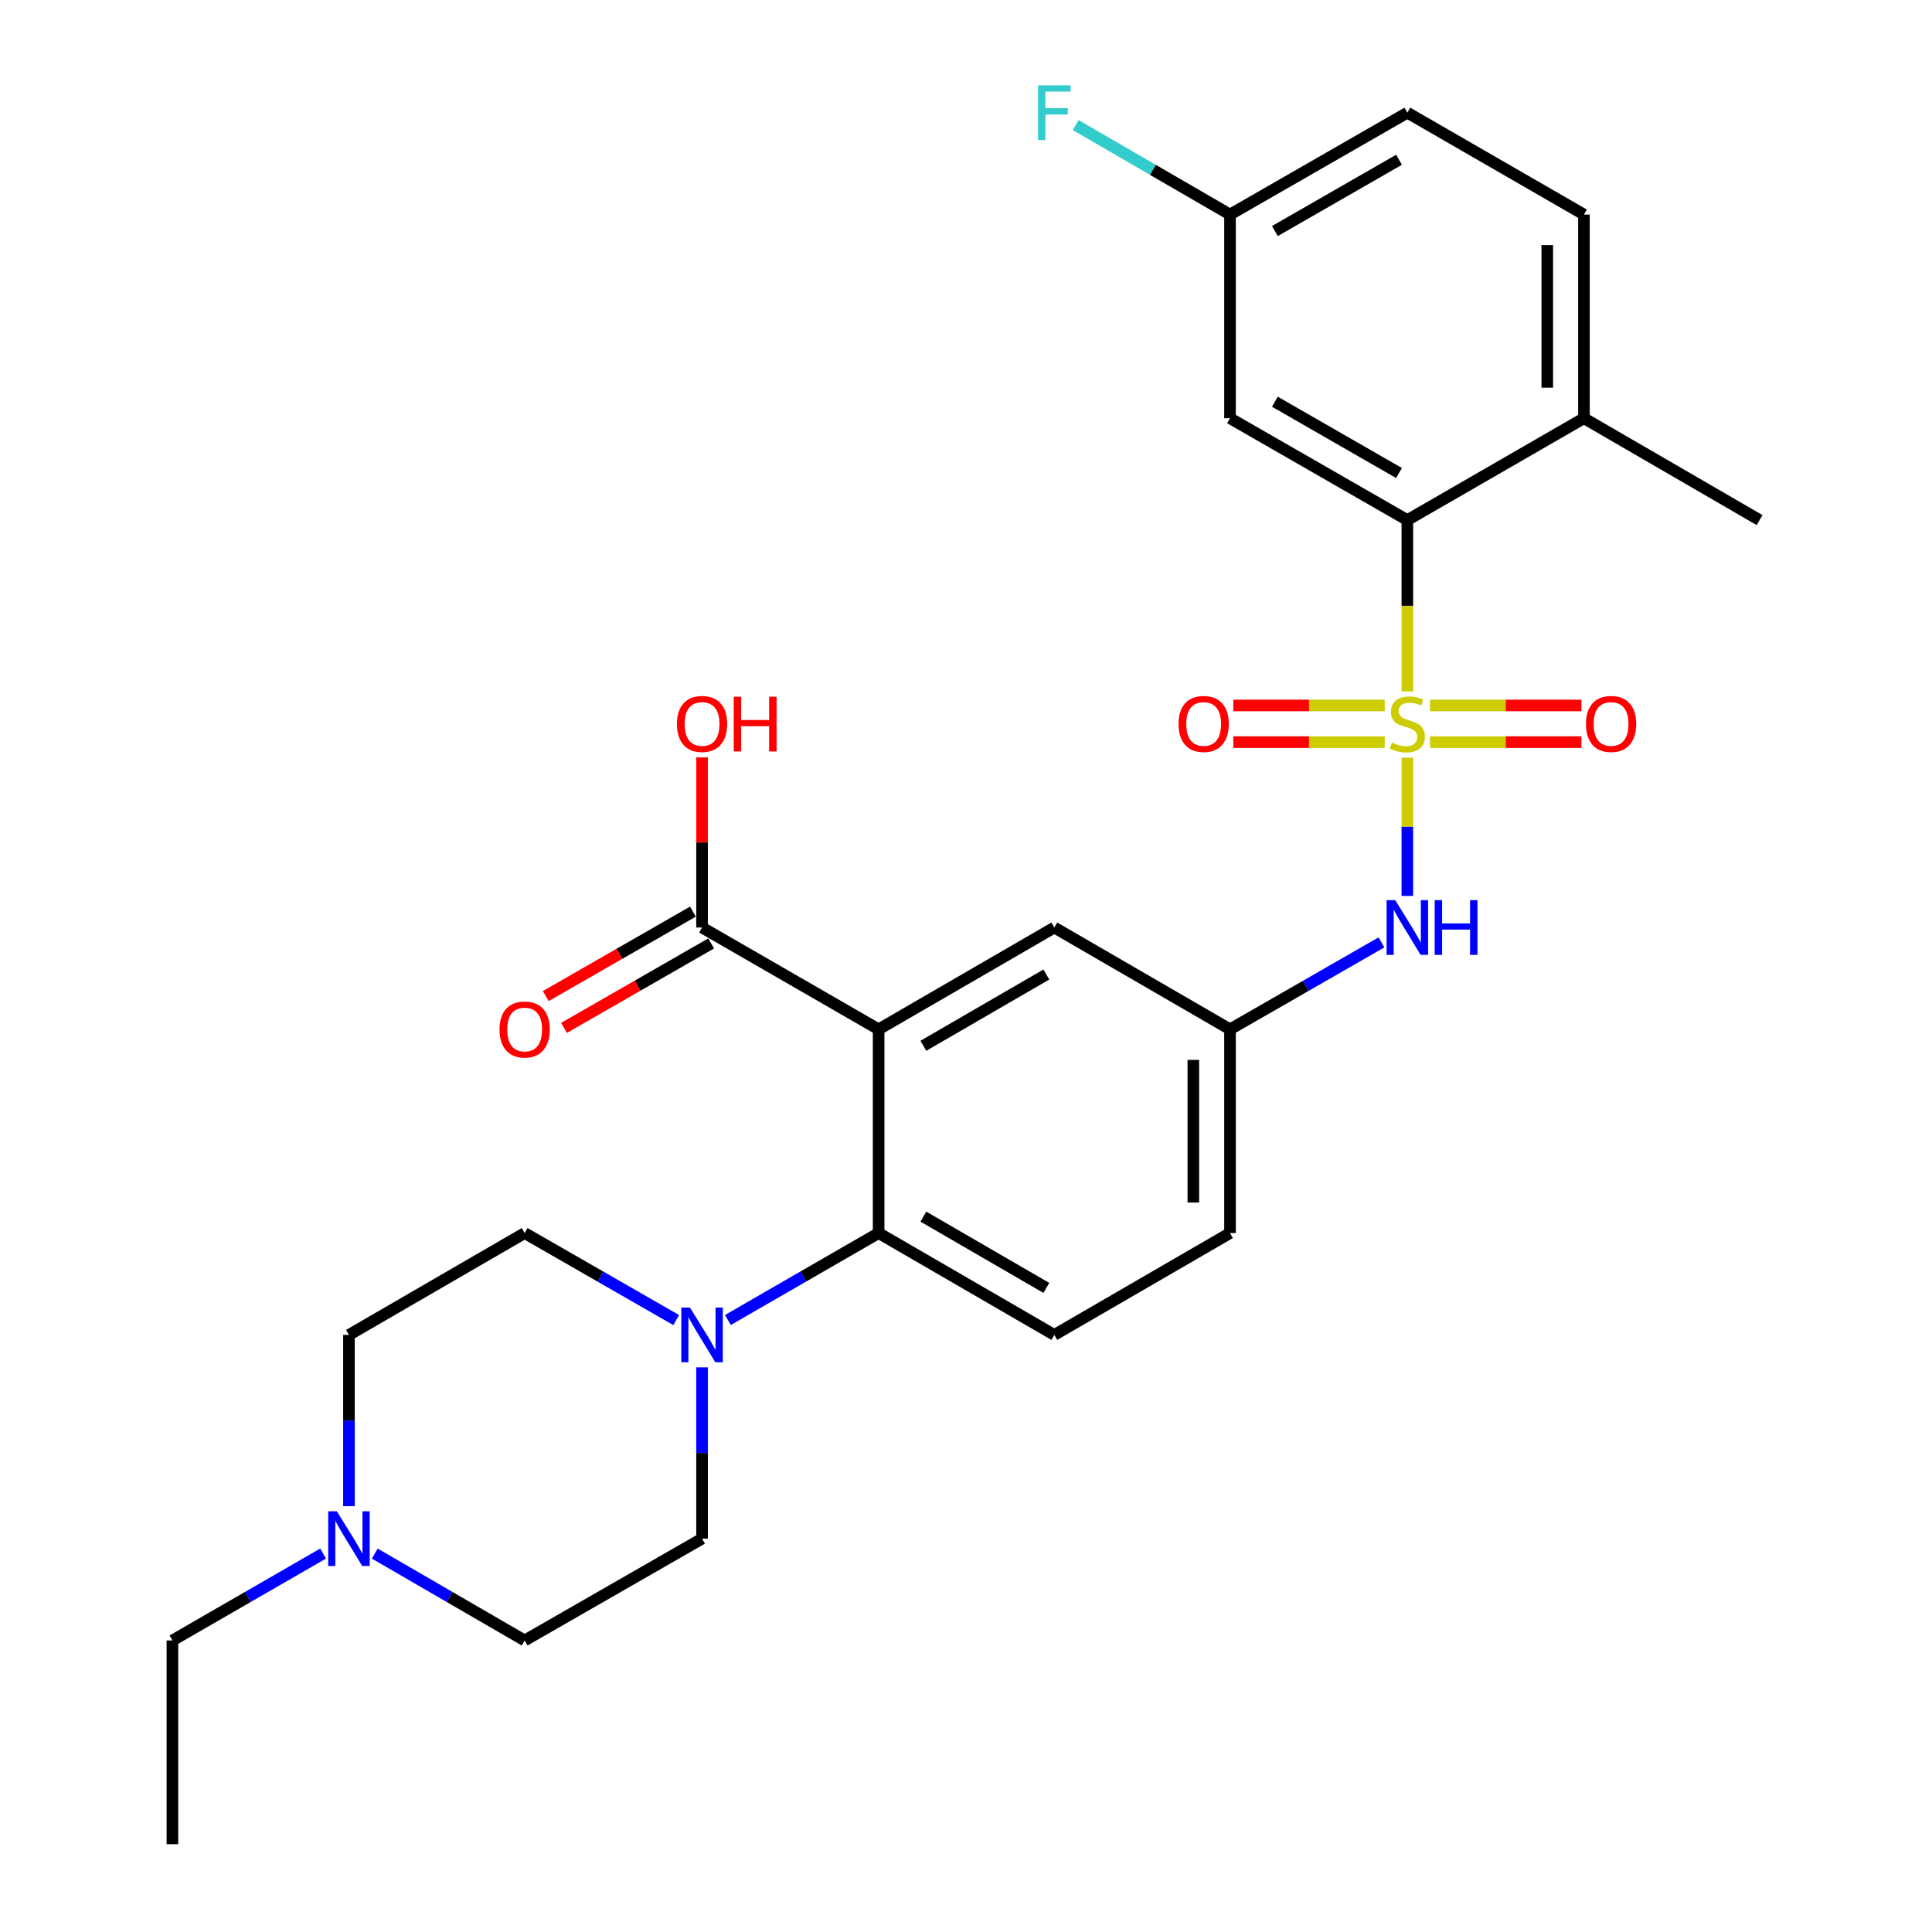 <?xml version='1.0' encoding='iso-8859-1'?>
<svg version='1.1' baseProfile='full'
              xmlns='http://www.w3.org/2000/svg'
                      xmlns:rdkit='http://www.rdkit.org/xml'
                      xmlns:xlink='http://www.w3.org/1999/xlink'
                  xml:space='preserve'
width='1000px' height='1000px' viewBox='0 0 1000 1000'>
<!-- END OF HEADER -->
<rect style='opacity:1.0;fill:#FFFFFF;stroke:none' width='1000' height='1000' x='0' y='0'> </rect>
<path class='bond-1' d='M 728.442,357.88 L 728.442,313.54' style='fill:none;fill-rule:evenodd;stroke:#CCCC00;stroke-width:6px;stroke-linecap:butt;stroke-linejoin:miter;stroke-opacity:1' />
<path class='bond-1' d='M 728.442,313.54 L 728.442,269.199' style='fill:none;fill-rule:evenodd;stroke:#000000;stroke-width:6px;stroke-linecap:butt;stroke-linejoin:miter;stroke-opacity:1' />
<path class='bond-4' d='M 728.442,392.152 L 728.442,427.939' style='fill:none;fill-rule:evenodd;stroke:#CCCC00;stroke-width:6px;stroke-linecap:butt;stroke-linejoin:miter;stroke-opacity:1' />
<path class='bond-4' d='M 728.442,427.939 L 728.442,463.725' style='fill:none;fill-rule:evenodd;stroke:#0000FF;stroke-width:6px;stroke-linecap:butt;stroke-linejoin:miter;stroke-opacity:1' />
<path class='bond-6' d='M 740.158,384.126 L 779.352,384.126' style='fill:none;fill-rule:evenodd;stroke:#CCCC00;stroke-width:6px;stroke-linecap:butt;stroke-linejoin:miter;stroke-opacity:1' />
<path class='bond-6' d='M 779.352,384.126 L 818.546,384.126' style='fill:none;fill-rule:evenodd;stroke:#FF0000;stroke-width:6px;stroke-linecap:butt;stroke-linejoin:miter;stroke-opacity:1' />
<path class='bond-6' d='M 740.158,365.146 L 779.352,365.146' style='fill:none;fill-rule:evenodd;stroke:#CCCC00;stroke-width:6px;stroke-linecap:butt;stroke-linejoin:miter;stroke-opacity:1' />
<path class='bond-6' d='M 779.352,365.146 L 818.546,365.146' style='fill:none;fill-rule:evenodd;stroke:#FF0000;stroke-width:6px;stroke-linecap:butt;stroke-linejoin:miter;stroke-opacity:1' />
<path class='bond-7' d='M 716.726,365.146 L 677.542,365.146' style='fill:none;fill-rule:evenodd;stroke:#CCCC00;stroke-width:6px;stroke-linecap:butt;stroke-linejoin:miter;stroke-opacity:1' />
<path class='bond-7' d='M 677.542,365.146 L 638.358,365.146' style='fill:none;fill-rule:evenodd;stroke:#FF0000;stroke-width:6px;stroke-linecap:butt;stroke-linejoin:miter;stroke-opacity:1' />
<path class='bond-7' d='M 716.726,384.126 L 677.542,384.126' style='fill:none;fill-rule:evenodd;stroke:#CCCC00;stroke-width:6px;stroke-linecap:butt;stroke-linejoin:miter;stroke-opacity:1' />
<path class='bond-7' d='M 677.542,384.126 L 638.358,384.126' style='fill:none;fill-rule:evenodd;stroke:#FF0000;stroke-width:6px;stroke-linecap:butt;stroke-linejoin:miter;stroke-opacity:1' />
<path class='bond-0' d='M 454.773,532.786 L 545.712,480.084' style='fill:none;fill-rule:evenodd;stroke:#000000;stroke-width:6px;stroke-linecap:butt;stroke-linejoin:miter;stroke-opacity:1' />
<path class='bond-0' d='M 477.932,541.303 L 541.588,504.411' style='fill:none;fill-rule:evenodd;stroke:#000000;stroke-width:6px;stroke-linecap:butt;stroke-linejoin:miter;stroke-opacity:1' />
<path class='bond-5' d='M 454.773,532.786 L 363.382,480.084' style='fill:none;fill-rule:evenodd;stroke:#000000;stroke-width:6px;stroke-linecap:butt;stroke-linejoin:miter;stroke-opacity:1' />
<path class='bond-29' d='M 454.773,532.786 L 454.773,638.234' style='fill:none;fill-rule:evenodd;stroke:#000000;stroke-width:6px;stroke-linecap:butt;stroke-linejoin:miter;stroke-opacity:1' />
<path class='bond-8' d='M 728.442,269.199 L 636.65,216.475' style='fill:none;fill-rule:evenodd;stroke:#000000;stroke-width:6px;stroke-linecap:butt;stroke-linejoin:miter;stroke-opacity:1' />
<path class='bond-8' d='M 724.127,244.832 L 659.872,207.925' style='fill:none;fill-rule:evenodd;stroke:#000000;stroke-width:6px;stroke-linecap:butt;stroke-linejoin:miter;stroke-opacity:1' />
<path class='bond-13' d='M 728.442,269.199 L 819.844,216.475' style='fill:none;fill-rule:evenodd;stroke:#000000;stroke-width:6px;stroke-linecap:butt;stroke-linejoin:miter;stroke-opacity:1' />
<path class='bond-2' d='M 454.773,638.234 L 545.712,690.947' style='fill:none;fill-rule:evenodd;stroke:#000000;stroke-width:6px;stroke-linecap:butt;stroke-linejoin:miter;stroke-opacity:1' />
<path class='bond-2' d='M 477.933,629.72 L 541.59,666.619' style='fill:none;fill-rule:evenodd;stroke:#000000;stroke-width:6px;stroke-linecap:butt;stroke-linejoin:miter;stroke-opacity:1' />
<path class='bond-3' d='M 454.773,638.234 L 415.767,660.733' style='fill:none;fill-rule:evenodd;stroke:#000000;stroke-width:6px;stroke-linecap:butt;stroke-linejoin:miter;stroke-opacity:1' />
<path class='bond-3' d='M 415.767,660.733 L 376.76,683.231' style='fill:none;fill-rule:evenodd;stroke:#0000FF;stroke-width:6px;stroke-linecap:butt;stroke-linejoin:miter;stroke-opacity:1' />
<path class='bond-14' d='M 349.995,683.262 L 310.777,660.748' style='fill:none;fill-rule:evenodd;stroke:#0000FF;stroke-width:6px;stroke-linecap:butt;stroke-linejoin:miter;stroke-opacity:1' />
<path class='bond-14' d='M 310.777,660.748 L 271.558,638.234' style='fill:none;fill-rule:evenodd;stroke:#000000;stroke-width:6px;stroke-linecap:butt;stroke-linejoin:miter;stroke-opacity:1' />
<path class='bond-15' d='M 363.382,707.744 L 363.382,752.069' style='fill:none;fill-rule:evenodd;stroke:#0000FF;stroke-width:6px;stroke-linecap:butt;stroke-linejoin:miter;stroke-opacity:1' />
<path class='bond-15' d='M 363.382,752.069 L 363.382,796.395' style='fill:none;fill-rule:evenodd;stroke:#000000;stroke-width:6px;stroke-linecap:butt;stroke-linejoin:miter;stroke-opacity:1' />
<path class='bond-12' d='M 715.056,487.769 L 675.853,510.278' style='fill:none;fill-rule:evenodd;stroke:#0000FF;stroke-width:6px;stroke-linecap:butt;stroke-linejoin:miter;stroke-opacity:1' />
<path class='bond-12' d='M 675.853,510.278 L 636.65,532.786' style='fill:none;fill-rule:evenodd;stroke:#000000;stroke-width:6px;stroke-linecap:butt;stroke-linejoin:miter;stroke-opacity:1' />
<path class='bond-16' d='M 358.658,471.853 L 320.569,493.714' style='fill:none;fill-rule:evenodd;stroke:#000000;stroke-width:6px;stroke-linecap:butt;stroke-linejoin:miter;stroke-opacity:1' />
<path class='bond-16' d='M 320.569,493.714 L 282.481,515.575' style='fill:none;fill-rule:evenodd;stroke:#FF0000;stroke-width:6px;stroke-linecap:butt;stroke-linejoin:miter;stroke-opacity:1' />
<path class='bond-16' d='M 368.106,488.315 L 330.018,510.176' style='fill:none;fill-rule:evenodd;stroke:#000000;stroke-width:6px;stroke-linecap:butt;stroke-linejoin:miter;stroke-opacity:1' />
<path class='bond-16' d='M 330.018,510.176 L 291.929,532.037' style='fill:none;fill-rule:evenodd;stroke:#FF0000;stroke-width:6px;stroke-linecap:butt;stroke-linejoin:miter;stroke-opacity:1' />
<path class='bond-22' d='M 363.382,480.084 L 363.382,436.058' style='fill:none;fill-rule:evenodd;stroke:#000000;stroke-width:6px;stroke-linecap:butt;stroke-linejoin:miter;stroke-opacity:1' />
<path class='bond-22' d='M 363.382,436.058 L 363.382,392.032' style='fill:none;fill-rule:evenodd;stroke:#FF0000;stroke-width:6px;stroke-linecap:butt;stroke-linejoin:miter;stroke-opacity:1' />
<path class='bond-18' d='M 636.65,216.475 L 636.65,111.049' style='fill:none;fill-rule:evenodd;stroke:#000000;stroke-width:6px;stroke-linecap:butt;stroke-linejoin:miter;stroke-opacity:1' />
<path class='bond-9' d='M 193.988,804.144 L 232.773,826.626' style='fill:none;fill-rule:evenodd;stroke:#0000FF;stroke-width:6px;stroke-linecap:butt;stroke-linejoin:miter;stroke-opacity:1' />
<path class='bond-9' d='M 232.773,826.626 L 271.558,849.108' style='fill:none;fill-rule:evenodd;stroke:#000000;stroke-width:6px;stroke-linecap:butt;stroke-linejoin:miter;stroke-opacity:1' />
<path class='bond-25' d='M 167.243,804.112 L 128.241,826.61' style='fill:none;fill-rule:evenodd;stroke:#0000FF;stroke-width:6px;stroke-linecap:butt;stroke-linejoin:miter;stroke-opacity:1' />
<path class='bond-25' d='M 128.241,826.61 L 89.239,849.108' style='fill:none;fill-rule:evenodd;stroke:#000000;stroke-width:6px;stroke-linecap:butt;stroke-linejoin:miter;stroke-opacity:1' />
<path class='bond-30' d='M 180.62,779.599 L 180.62,735.273' style='fill:none;fill-rule:evenodd;stroke:#0000FF;stroke-width:6px;stroke-linecap:butt;stroke-linejoin:miter;stroke-opacity:1' />
<path class='bond-30' d='M 180.62,735.273 L 180.62,690.947' style='fill:none;fill-rule:evenodd;stroke:#000000;stroke-width:6px;stroke-linecap:butt;stroke-linejoin:miter;stroke-opacity:1' />
<path class='bond-10' d='M 545.712,480.084 L 636.65,532.786' style='fill:none;fill-rule:evenodd;stroke:#000000;stroke-width:6px;stroke-linecap:butt;stroke-linejoin:miter;stroke-opacity:1' />
<path class='bond-11' d='M 545.712,690.947 L 636.65,638.234' style='fill:none;fill-rule:evenodd;stroke:#000000;stroke-width:6px;stroke-linecap:butt;stroke-linejoin:miter;stroke-opacity:1' />
<path class='bond-21' d='M 636.65,532.786 L 636.65,638.234' style='fill:none;fill-rule:evenodd;stroke:#000000;stroke-width:6px;stroke-linecap:butt;stroke-linejoin:miter;stroke-opacity:1' />
<path class='bond-21' d='M 617.669,548.604 L 617.669,622.417' style='fill:none;fill-rule:evenodd;stroke:#000000;stroke-width:6px;stroke-linecap:butt;stroke-linejoin:miter;stroke-opacity:1' />
<path class='bond-17' d='M 819.844,216.475 L 819.844,111.049' style='fill:none;fill-rule:evenodd;stroke:#000000;stroke-width:6px;stroke-linecap:butt;stroke-linejoin:miter;stroke-opacity:1' />
<path class='bond-17' d='M 800.863,200.661 L 800.863,126.863' style='fill:none;fill-rule:evenodd;stroke:#000000;stroke-width:6px;stroke-linecap:butt;stroke-linejoin:miter;stroke-opacity:1' />
<path class='bond-26' d='M 819.844,216.475 L 910.761,269.199' style='fill:none;fill-rule:evenodd;stroke:#000000;stroke-width:6px;stroke-linecap:butt;stroke-linejoin:miter;stroke-opacity:1' />
<path class='bond-19' d='M 271.558,638.234 L 180.62,690.947' style='fill:none;fill-rule:evenodd;stroke:#000000;stroke-width:6px;stroke-linecap:butt;stroke-linejoin:miter;stroke-opacity:1' />
<path class='bond-20' d='M 363.382,796.395 L 271.558,849.108' style='fill:none;fill-rule:evenodd;stroke:#000000;stroke-width:6px;stroke-linecap:butt;stroke-linejoin:miter;stroke-opacity:1' />
<path class='bond-23' d='M 819.844,111.049 L 728.442,58.325' style='fill:none;fill-rule:evenodd;stroke:#000000;stroke-width:6px;stroke-linecap:butt;stroke-linejoin:miter;stroke-opacity:1' />
<path class='bond-24' d='M 636.65,111.049 L 596.705,87.889' style='fill:none;fill-rule:evenodd;stroke:#000000;stroke-width:6px;stroke-linecap:butt;stroke-linejoin:miter;stroke-opacity:1' />
<path class='bond-24' d='M 596.705,87.889 L 556.759,64.73' style='fill:none;fill-rule:evenodd;stroke:#33CCCC;stroke-width:6px;stroke-linecap:butt;stroke-linejoin:miter;stroke-opacity:1' />
<path class='bond-28' d='M 636.65,111.049 L 728.442,58.325' style='fill:none;fill-rule:evenodd;stroke:#000000;stroke-width:6px;stroke-linecap:butt;stroke-linejoin:miter;stroke-opacity:1' />
<path class='bond-28' d='M 659.872,119.599 L 724.127,82.692' style='fill:none;fill-rule:evenodd;stroke:#000000;stroke-width:6px;stroke-linecap:butt;stroke-linejoin:miter;stroke-opacity:1' />
<path class='bond-27' d='M 89.239,849.108 L 89.239,954.545' style='fill:none;fill-rule:evenodd;stroke:#000000;stroke-width:6px;stroke-linecap:butt;stroke-linejoin:miter;stroke-opacity:1' />
<path  class='atom-0' d='M 720.442 384.356
Q 720.762 384.476, 722.082 385.036
Q 723.402 385.596, 724.842 385.956
Q 726.322 386.276, 727.762 386.276
Q 730.442 386.276, 732.002 384.996
Q 733.562 383.676, 733.562 381.396
Q 733.562 379.836, 732.762 378.876
Q 732.002 377.916, 730.802 377.396
Q 729.602 376.876, 727.602 376.276
Q 725.082 375.516, 723.562 374.796
Q 722.082 374.076, 721.002 372.556
Q 719.962 371.036, 719.962 368.476
Q 719.962 364.916, 722.362 362.716
Q 724.802 360.516, 729.602 360.516
Q 732.882 360.516, 736.602 362.076
L 735.682 365.156
Q 732.282 363.756, 729.722 363.756
Q 726.962 363.756, 725.442 364.916
Q 723.922 366.036, 723.962 367.996
Q 723.962 369.516, 724.722 370.436
Q 725.522 371.356, 726.642 371.876
Q 727.802 372.396, 729.722 372.996
Q 732.282 373.796, 733.802 374.596
Q 735.322 375.396, 736.402 377.036
Q 737.522 378.636, 737.522 381.396
Q 737.522 385.316, 734.882 387.436
Q 732.282 389.516, 727.922 389.516
Q 725.402 389.516, 723.482 388.956
Q 721.602 388.436, 719.362 387.516
L 720.442 384.356
' fill='#CCCC00'/>
<path  class='atom-4' d='M 357.122 676.787
L 366.402 691.787
Q 367.322 693.267, 368.802 695.947
Q 370.282 698.627, 370.362 698.787
L 370.362 676.787
L 374.122 676.787
L 374.122 705.107
L 370.242 705.107
L 360.282 688.707
Q 359.122 686.787, 357.882 684.587
Q 356.682 682.387, 356.322 681.707
L 356.322 705.107
L 352.642 705.107
L 352.642 676.787
L 357.122 676.787
' fill='#0000FF'/>
<path  class='atom-5' d='M 722.182 465.924
L 731.462 480.924
Q 732.382 482.404, 733.862 485.084
Q 735.342 487.764, 735.422 487.924
L 735.422 465.924
L 739.182 465.924
L 739.182 494.244
L 735.302 494.244
L 725.342 477.844
Q 724.182 475.924, 722.942 473.724
Q 721.742 471.524, 721.382 470.844
L 721.382 494.244
L 717.702 494.244
L 717.702 465.924
L 722.182 465.924
' fill='#0000FF'/>
<path  class='atom-5' d='M 742.582 465.924
L 746.422 465.924
L 746.422 477.964
L 760.902 477.964
L 760.902 465.924
L 764.742 465.924
L 764.742 494.244
L 760.902 494.244
L 760.902 481.164
L 746.422 481.164
L 746.422 494.244
L 742.582 494.244
L 742.582 465.924
' fill='#0000FF'/>
<path  class='atom-7' d='M 820.889 374.716
Q 820.889 367.916, 824.249 364.116
Q 827.609 360.316, 833.889 360.316
Q 840.169 360.316, 843.529 364.116
Q 846.889 367.916, 846.889 374.716
Q 846.889 381.596, 843.489 385.516
Q 840.089 389.396, 833.889 389.396
Q 827.649 389.396, 824.249 385.516
Q 820.889 381.636, 820.889 374.716
M 833.889 386.196
Q 838.209 386.196, 840.529 383.316
Q 842.889 380.396, 842.889 374.716
Q 842.889 369.156, 840.529 366.356
Q 838.209 363.516, 833.889 363.516
Q 829.569 363.516, 827.209 366.316
Q 824.889 369.116, 824.889 374.716
Q 824.889 380.436, 827.209 383.316
Q 829.569 386.196, 833.889 386.196
' fill='#FF0000'/>
<path  class='atom-8' d='M 610.015 374.716
Q 610.015 367.916, 613.375 364.116
Q 616.735 360.316, 623.015 360.316
Q 629.295 360.316, 632.655 364.116
Q 636.015 367.916, 636.015 374.716
Q 636.015 381.596, 632.615 385.516
Q 629.215 389.396, 623.015 389.396
Q 616.775 389.396, 613.375 385.516
Q 610.015 381.636, 610.015 374.716
M 623.015 386.196
Q 627.335 386.196, 629.655 383.316
Q 632.015 380.396, 632.015 374.716
Q 632.015 369.156, 629.655 366.356
Q 627.335 363.516, 623.015 363.516
Q 618.695 363.516, 616.335 366.316
Q 614.015 369.116, 614.015 374.716
Q 614.015 380.436, 616.335 383.316
Q 618.695 386.196, 623.015 386.196
' fill='#FF0000'/>
<path  class='atom-10' d='M 174.36 782.235
L 183.64 797.235
Q 184.56 798.715, 186.04 801.395
Q 187.52 804.075, 187.6 804.235
L 187.6 782.235
L 191.36 782.235
L 191.36 810.555
L 187.48 810.555
L 177.52 794.155
Q 176.36 792.235, 175.12 790.035
Q 173.92 787.835, 173.56 787.155
L 173.56 810.555
L 169.88 810.555
L 169.88 782.235
L 174.36 782.235
' fill='#0000FF'/>
<path  class='atom-17' d='M 258.558 532.866
Q 258.558 526.066, 261.918 522.266
Q 265.278 518.466, 271.558 518.466
Q 277.838 518.466, 281.198 522.266
Q 284.558 526.066, 284.558 532.866
Q 284.558 539.746, 281.158 543.666
Q 277.758 547.546, 271.558 547.546
Q 265.318 547.546, 261.918 543.666
Q 258.558 539.786, 258.558 532.866
M 271.558 544.346
Q 275.878 544.346, 278.198 541.466
Q 280.558 538.546, 280.558 532.866
Q 280.558 527.306, 278.198 524.506
Q 275.878 521.666, 271.558 521.666
Q 267.238 521.666, 264.878 524.466
Q 262.558 527.266, 262.558 532.866
Q 262.558 538.586, 264.878 541.466
Q 267.238 544.346, 271.558 544.346
' fill='#FF0000'/>
<path  class='atom-23' d='M 350.382 374.716
Q 350.382 367.916, 353.742 364.116
Q 357.102 360.316, 363.382 360.316
Q 369.662 360.316, 373.022 364.116
Q 376.382 367.916, 376.382 374.716
Q 376.382 381.596, 372.982 385.516
Q 369.582 389.396, 363.382 389.396
Q 357.142 389.396, 353.742 385.516
Q 350.382 381.636, 350.382 374.716
M 363.382 386.196
Q 367.702 386.196, 370.022 383.316
Q 372.382 380.396, 372.382 374.716
Q 372.382 369.156, 370.022 366.356
Q 367.702 363.516, 363.382 363.516
Q 359.062 363.516, 356.702 366.316
Q 354.382 369.116, 354.382 374.716
Q 354.382 380.436, 356.702 383.316
Q 359.062 386.196, 363.382 386.196
' fill='#FF0000'/>
<path  class='atom-23' d='M 379.782 360.636
L 383.622 360.636
L 383.622 372.676
L 398.102 372.676
L 398.102 360.636
L 401.942 360.636
L 401.942 388.956
L 398.102 388.956
L 398.102 375.876
L 383.622 375.876
L 383.622 388.956
L 379.782 388.956
L 379.782 360.636
' fill='#FF0000'/>
<path  class='atom-25' d='M 537.292 44.165
L 554.132 44.165
L 554.132 47.405
L 541.092 47.405
L 541.092 56.005
L 552.692 56.005
L 552.692 59.285
L 541.092 59.285
L 541.092 72.485
L 537.292 72.485
L 537.292 44.165
' fill='#33CCCC'/>
</svg>
